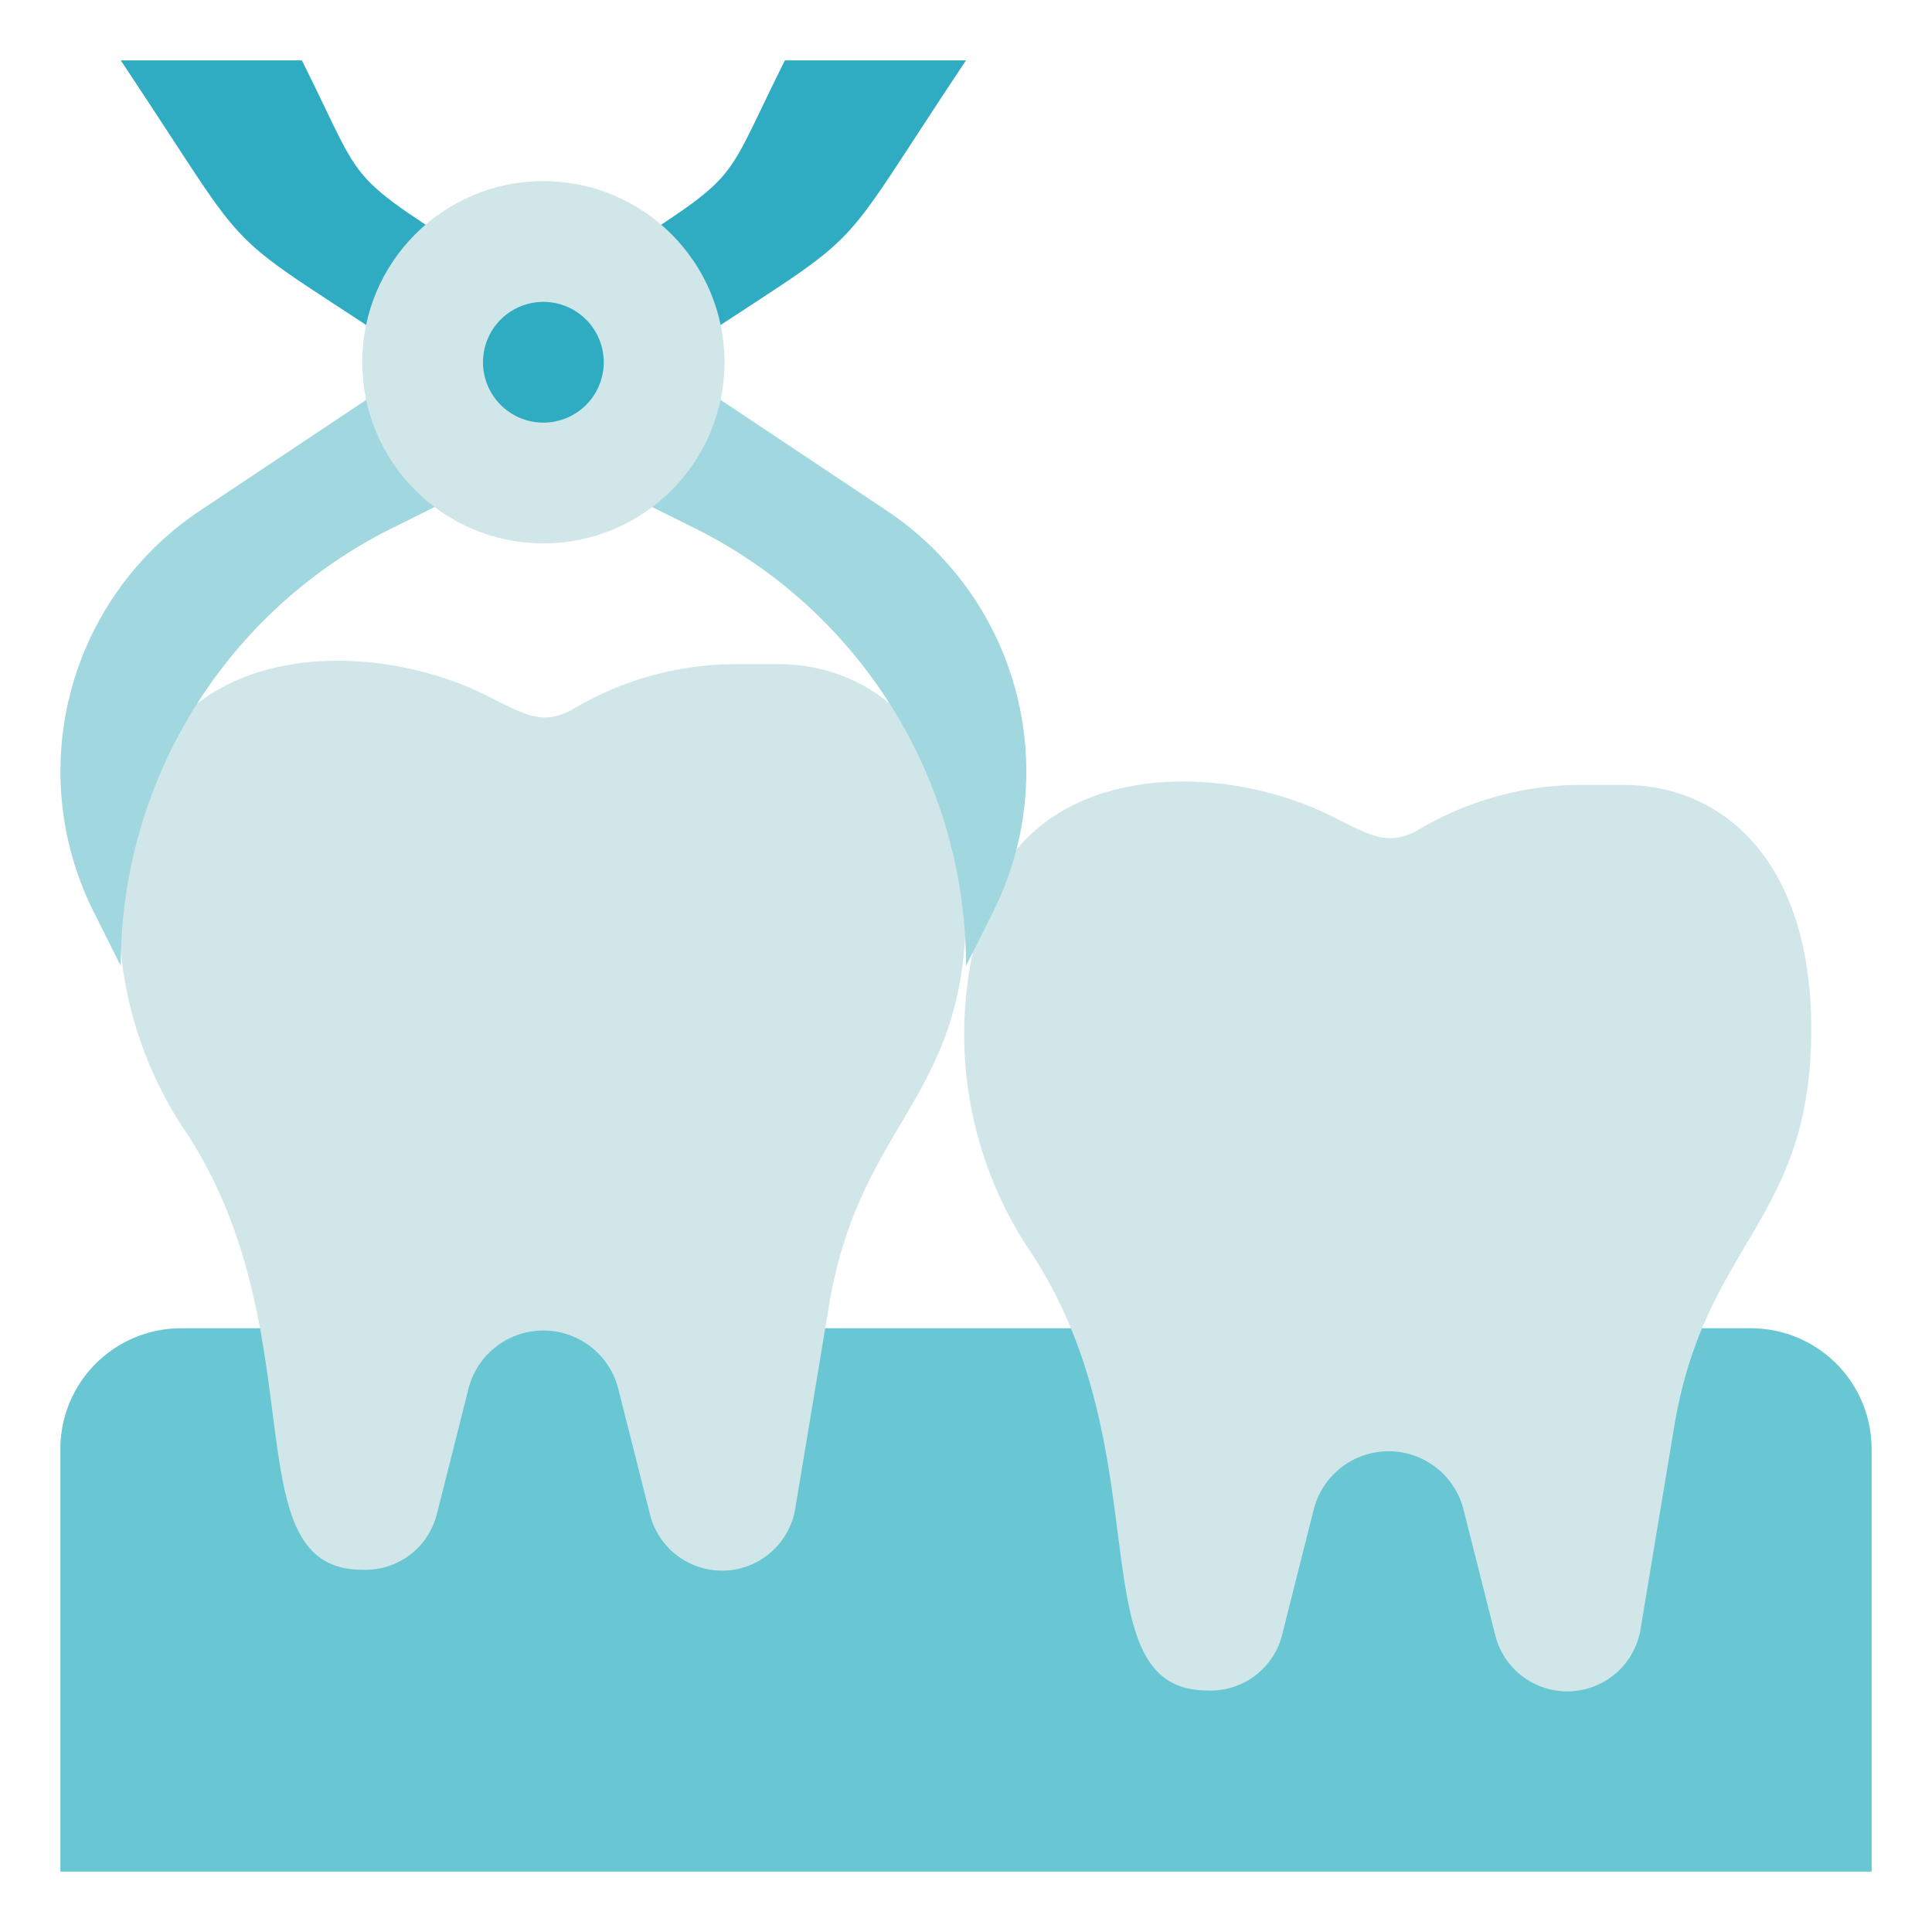 <svg xmlns="http://www.w3.org/2000/svg" viewBox="0 0 32 32"><defs><style>.cls-1{fill:#68c7d3;}.cls-2{fill:#d1e6e9;}.cls-3{fill:#a1d8df;}.cls-4{fill:#30acc2;}</style></defs><title>Removal</title><g id="Removal"><path class="cls-1" d="M3,22H29a2,2,0,0,1,2,2v7a0,0,0,0,1,0,0H1a0,0,0,0,1,0,0V24A2,2,0,0,1,3,22Z"/><path class="cls-2" d="M16,15.05c0,3.18-1.76,3.51-2.27,6.58L13.17,25a1.23,1.23,0,0,1-2.4.1L10.24,23a1.28,1.28,0,0,0-2.48,0l-.53,2.1A1.22,1.22,0,0,1,6,26c-2.21,0-.69-4-3-7.37A6.47,6.47,0,0,1,2.33,13c.79-2.36,3.8-2.44,5.73-1.48.67.34.92.48,1.39.25A5.28,5.28,0,0,1,12.18,11h.7C14.54,11,16,12.26,16,15.05Z"/><path class="cls-2" d="M30,17.05c0,3.18-1.76,3.51-2.27,6.58L27.17,27a1.23,1.23,0,0,1-2.4.1L24.24,25a1.28,1.28,0,0,0-2.48,0l-.53,2.1A1.22,1.22,0,0,1,20,28c-2.21,0-.69-4-3-7.37A6.47,6.47,0,0,1,16.33,15c.79-2.36,3.8-2.44,5.73-1.48.67.34.92.48,1.39.25A5.28,5.28,0,0,1,26.18,13h.7C28.54,13,30,14.26,30,17.05Z"/><path class="cls-3" d="M8,8l-1.53.76A8.1,8.1,0,0,0,2,16l-.45-.9A5.19,5.19,0,0,1,3.31,8.46L7,6Z"/><path class="cls-3" d="M10,8l1.53.76A8.1,8.1,0,0,1,16,16l.45-.9a5.19,5.19,0,0,0-1.76-6.64L11,6Z"/><path class="cls-4" d="M5,1c1.22,2.44.51,1.68,4,4L7,6C3.42,3.61,4.39,4.58,2,1Z"/><path class="cls-4" d="M13,1c-1.22,2.44-.51,1.68-4,4l2,1c3.58-2.39,2.61-1.42,5-5Z"/><circle class="cls-2" cx="9" cy="6" r="3"/><path class="cls-4" d="M10,6A1,1,0,0,1,8,6,1,1,0,0,1,10,6Z"/></g></svg>